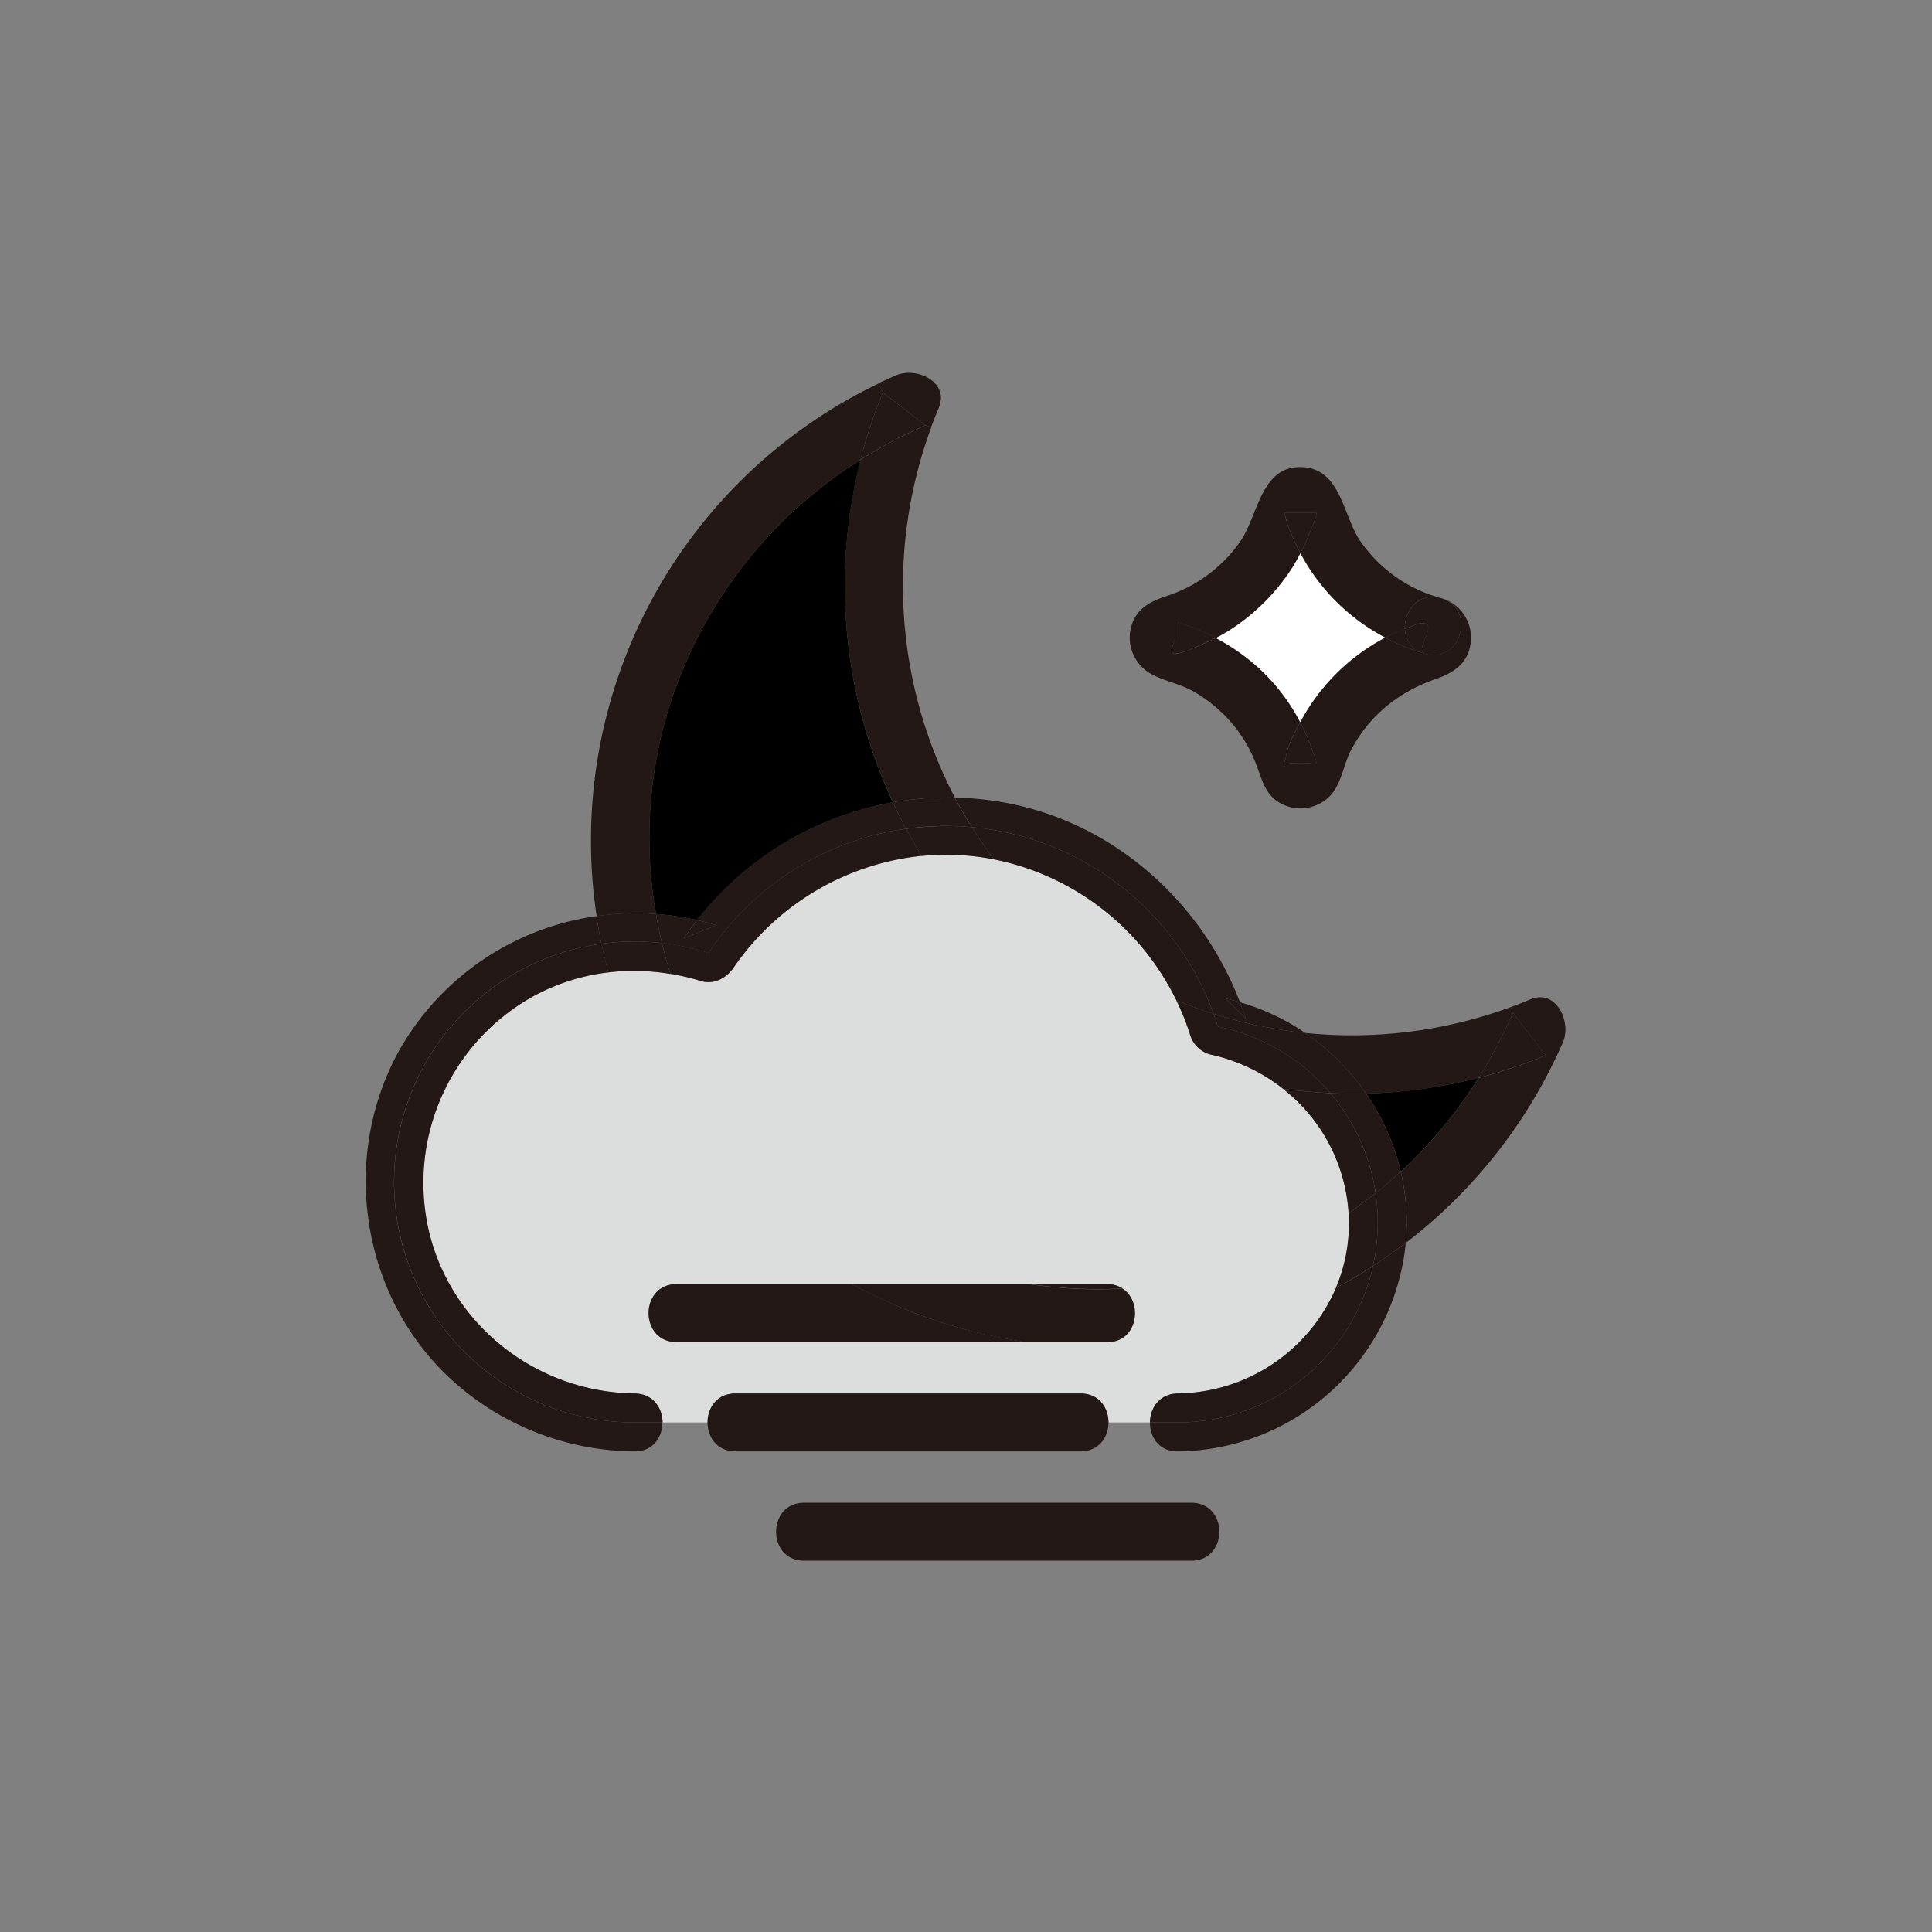 <svg viewBox="0 0 500 500" xmlns="http://www.w3.org/2000/svg"><rect x="0" y="0" width="500" height="500" fill="#808080" stroke="none"/><g data-name="图层 1"><path d="M189.85 250.46a67.45 67.45 0 0 1 48.69-28.94 63.72 63.72 0 0 1 18.46.84c.1 0 .19.05.29.06a67.11 67.11 0 0 1 47.12 36.41 65.19 65.19 0 0 1 3.54 8.82 7.54 7.54 0 0 0 5.24 5.24 46.29 46.29 0 0 1 18.87 8.88 44.35 44.35 0 0 1 17 32.17 43.69 43.69 0 0 1-.25 8 43.12 43.12 0 0 1-3.05 11.39 45.18 45.18 0 0 1-40.91 27.31c-4.78.06-7.19 3.78-7.24 7.5h-10.74c0-3.75-2.41-7.5-7.25-7.5h-89.26c-4.83 0-7.25 3.75-7.25 7.5h-11.68c0-3.72-2.44-7.45-7.24-7.5-24.5-.27-46.36-16.6-52.83-40.4A55.21 55.21 0 0 1 137 258.41a53.32 53.32 0 0 1 20.47-6.76 56.84 56.84 0 0 1 16.1.41 60.13 60.13 0 0 1 7.86 1.85c3.29 1.03 6.57-.74 8.42-3.45Zm96.64 96.87c8 0 9.39-10.4 4-13.88a7.25 7.25 0 0 0-4-1.12H175.1c-9.65 0-9.67 15 0 15h111.39Z" fill="#dcdddd" class="fill-dcdddd"></path><path d="M404.51 269.68a131.89 131.89 0 0 1-40.71 52 57.23 57.23 0 0 0-1.27-18.43 120.86 120.86 0 0 0 20.14-24.29 126.21 126.21 0 0 0 17.33-5.84l-8.47-11-.56-1.48c1.69-.61 3.38-1.27 5.05-2 6.83-2.83 10.69 5.95 8.49 11.04Z" fill="#231815" class="fill-231815"></path><path d="m391.55 262.11 8.47 11a126.21 126.21 0 0 1-17.35 5.81 122.08 122.08 0 0 0 8.88-16.81Z" fill="#231815" class="fill-231815"></path><path d="m391 260.63.56 1.48a122.08 122.08 0 0 1-8.88 16.82 129.2 129.2 0 0 1-29.16 4.07 60.53 60.53 0 0 0-15.75-15.68 119.29 119.29 0 0 0 53.23-6.69ZM367.51 161.34c5.59-.67-1.95 7 1.38 7.91l-.65-.2a6.73 6.73 0 0 1-4.65-6.31c.63-.25 1.26-.5 1.89-.72a10.76 10.76 0 0 1 2.03-.68Z" fill="#231815" class="fill-231815"></path><path d="M365.48 162c-.63.22-1.26.47-1.89.72-.2-4.58 3.52-9.51 9.28-7.95 9.28 2.66 5.31 17.12-4 14.46-3.33-.9 4.21-8.58-1.38-7.91a10.76 10.76 0 0 0-2.01.68Z" fill="#231815" class="fill-231815"></path><path d="M382.67 278.93a120.86 120.86 0 0 1-20.14 24.29 59.67 59.67 0 0 0-9-20.23 129.2 129.2 0 0 0 29.14-4.06Z" fill="#000000" class="fill-f4ec90"></path><path d="M363.64 323.28a59.91 59.91 0 0 1-58.8 52.34c-4.87.07-7.28-3.72-7.24-7.5h7.24a51.76 51.76 0 0 0 50.51-40.49q4.33-2.82 8.45-6c-.06.56-.1 1.11-.16 1.65ZM368.24 169a53.61 53.61 0 0 1-9.76-4c.64-.33 1.27-.66 1.93-1 1-.48 2.11-.92 3.18-1.35a6.73 6.73 0 0 0 4.65 6.35Z" fill="#231815" class="fill-231815"></path><path d="M356 308.8q3.36-2.67 6.5-5.58a57.23 57.23 0 0 1 1.27 18.43q-4.11 3.15-8.45 6a52.15 52.15 0 0 0 1.24-11.26 51.1 51.1 0 0 0-.56-7.59Z" fill="#231815" class="fill-231815"></path><path d="M356 308.8a51.1 51.1 0 0 1 .56 7.57 52.15 52.15 0 0 1-1.24 11.26q-4.68 3-9.6 5.68a43.12 43.12 0 0 0 3.05-11.39 43.69 43.69 0 0 0 .25-8q3.62-2.41 6.98-5.12Z" fill="#231815" class="fill-231815"></path><path d="M355.35 327.63a51.76 51.76 0 0 1-50.51 40.49h-7.24c.05-3.72 2.46-7.44 7.24-7.5a45.18 45.18 0 0 0 40.91-27.31q4.92-2.64 9.6-5.68ZM344.3 282.9a51.41 51.41 0 0 1 11.7 25.9q-3.39 2.7-7 5.14a44.35 44.35 0 0 0-17-32.17q6.15.84 12.3 1.13Z" fill="#231815" class="fill-231815"></path><path d="M314.07 262.37a117.64 117.64 0 0 0 23.7 4.94A60.53 60.53 0 0 1 353.52 283c-3.07.08-6.15.05-9.22-.09a51.7 51.7 0 0 0-29.12-17.24c-.34-1.12-.71-2.21-1.11-3.3Z" fill="#231815" class="fill-231815"></path><path d="M344.3 282.9c3.07.14 6.15.17 9.22.09a59.67 59.67 0 0 1 9 20.23q-3.15 2.91-6.5 5.58a51.41 51.41 0 0 0-11.72-25.9ZM336.56 143.18a53.73 53.73 0 0 1-2.62-5.71 15.57 15.57 0 0 1-1.17-3.36c-.13-.46-.27-.91-.4-1.37h8.31c0 1.41-1.08 3.47-1.57 4.73-.76 1.94-1.6 3.85-2.55 5.71Z" fill="#231815" class="fill-231815"></path><path d="M309.56 167.42c1.73-.7 3.44-1.46 5.1-2.31a53.28 53.28 0 0 1 11.13 7.78 50.46 50.46 0 0 1 10.71 14c-1.54 2.8-3.32 6.16-3.73 9.17-.35 2.53-2.14 1.38 3.76 1.38 4.85 0 4.52 1 3.54-2.06a59.47 59.47 0 0 0-2.26-5.77c-.4-.92-.85-1.82-1.31-2.72l.59-1.07A52.87 52.87 0 0 1 358.48 165a53.61 53.61 0 0 0 9.76 4l.65.2c9.29 2.66 13.26-11.8 4-14.46a10.71 10.71 0 0 1 7.71 11.75c-.71 5.27-4.46 7.66-9.08 9.26-9.45 3.29-17.06 9.32-21.79 18.22-2 3.72-2.43 8.46-5.21 11.67a10.65 10.65 0 0 1-12.16 2.71c-5-2.12-5.66-6.52-7.44-11a35.9 35.9 0 0 0-5.86-9.88 37.92 37.92 0 0 0-10.21-8.54c-3.48-2-7.46-2.6-10.91-4.5a10.75 10.75 0 0 1-5.2-12.21c1.25-4.54 4.71-6.47 8.83-7.85a37.2 37.2 0 0 0 19.66-14.61c4.45-6.8 5.18-19.28 15.76-18.87 9.9.39 10.56 12.28 14.87 18.87a37.1 37.1 0 0 0 21 15c-5.76-1.56-9.48 3.37-9.28 7.95-1.07.43-2.14.87-3.18 1.35-.66.3-1.29.63-1.93 1a52.53 52.53 0 0 1-21.92-21.87c.95-1.86 1.79-3.77 2.55-5.71.49-1.26 1.58-3.32 1.57-4.73h-8.31c.13.46.27.91.4 1.37a15.57 15.57 0 0 0 1.17 3.36 53.73 53.73 0 0 0 2.62 5.71 56.58 56.58 0 0 1-2 3.58 53.79 53.79 0 0 1-14.61 15.19 45.35 45.35 0 0 1-5.27 3.16 53.8 53.8 0 0 0-7.76-3.33 10.9 10.9 0 0 0-2.74-.84v4.16q-2 5.08.69 3.95c1.37.03 3.39-1.12 4.7-1.64Z" fill="#231815" class="fill-231815"></path><path d="M336.5 186.91c.46.9.91 1.8 1.31 2.72a59.47 59.47 0 0 1 2.26 5.77c1 3.07 1.31 2.06-3.54 2.06-5.9 0-4.11 1.15-3.76-1.38.41-3.01 2.23-6.37 3.73-9.17Z" fill="#231815" class="fill-231815"></path><path d="M336.5 186.91a50.46 50.46 0 0 0-10.71-14 53.28 53.28 0 0 0-11.13-7.78 45.35 45.35 0 0 0 5.27-3.16 53.79 53.79 0 0 0 14.61-15.19 41.85 41.85 0 0 0 2-3.58 52.53 52.53 0 0 0 21.94 21.8 52.87 52.87 0 0 0-21.39 20.79Z" fill="#ffffff" class="fill-ffffff"></path><path d="M344.3 282.9q-6.15-.29-12.24-1.13a46.29 46.29 0 0 0-18.87-8.88 7.54 7.54 0 0 1-5.24-5.24 65.19 65.19 0 0 0-3.54-8.82c3.17 1.32 6.4 2.5 9.66 3.54.4 1.09.77 2.18 1.11 3.29a51.7 51.7 0 0 1 29.12 17.24ZM322.42 263.66l-5.24-5.23c1.26.27 2.5.6 3.72.95.54 1.41 1.1 2.84 1.52 4.28Z" fill="#231815" class="fill-231815"></path><path d="m317.18 258.43 5.24 5.23c-.47-1.44-1-2.87-1.52-4.28a58.54 58.54 0 0 1 16.87 7.93 117.64 117.64 0 0 1-23.7-4.94 73.77 73.77 0 0 0-62.54-48.3q-2.36-3.75-4.41-7.66a84.38 84.38 0 0 1 12.49 1.23c28.13 4.95 51.25 25.4 61.29 51.74-1.22-.38-2.46-.68-3.72-.95ZM308.31 388.91c9.67 0 9.65 15 0 15H208.1c-9.67 0-9.65-15 0-15h100.21ZM304.85 169q-2.69 1.14-.69-3.95v-4.16a10.9 10.9 0 0 1 2.74.84 53.8 53.8 0 0 1 7.76 3.33c-1.66.85-3.37 1.61-5.1 2.31-1.31.57-3.33 1.72-4.71 1.63Z" fill="#231815" class="fill-231815"></path><path d="M251.53 214.07a73.77 73.77 0 0 1 62.54 48.3c-3.26-1-6.49-2.22-9.66-3.54a67.11 67.11 0 0 0-47.12-36.41 111.63 111.63 0 0 1-5.76-8.35ZM236.8 339.83q-5.25-2-10.32-4.45-3-1.44-5.89-3h46.12a118.59 118.59 0 0 0 23.81 1.12c5.36 3.48 4 13.88-4 13.88h-20.71a133.26 133.26 0 0 1-29.01-7.55ZM286.87 368.12H183.11c0-3.75 2.42-7.5 7.25-7.5h89.26c4.84 0 7.25 3.75 7.25 7.5ZM183.11 368.12h103.76c0 3.75-2.42 7.5-7.25 7.5h-89.26c-4.84 0-7.25-3.75-7.25-7.5Z" fill="#231815" class="fill-231815"></path><path d="M290.52 333.45a118.59 118.59 0 0 1-23.81-1.12h19.78a7.25 7.25 0 0 1 4.03 1.12ZM251.53 214.07c1.78 2.86 3.71 5.64 5.76 8.35-.1 0-.19 0-.29-.06a63.72 63.72 0 0 0-18.46-.84c-1.43-2.31-2.77-4.66-4.05-7a74.12 74.12 0 0 1 10.27-.72c2.24-.04 4.54.07 6.77.27Z" fill="#231815" class="fill-231815"></path><path d="M231.07 207.63a82.4 82.4 0 0 1 16-1.22q2.06 3.9 4.41 7.66c-2.23-.2-4.49-.31-6.77-.31a74.12 74.12 0 0 0-10.27.72c-1.16-2.25-2.3-4.54-3.37-6.85Z" fill="#231815" class="fill-231815"></path><path d="M247.12 206.41a82.4 82.4 0 0 0-16 1.22 132.43 132.43 0 0 1-8.43-88.63 121.61 121.61 0 0 1 16.83-8.9l1.47.55a118.43 118.43 0 0 0 6.13 95.76ZM231.94 97.12c5.14-2.22 13.88 1.62 11 8.47-.7 1.67-1.35 3.34-2 5l-1.47-.55-11-8.47-1.14-2.38c1.54-.71 3.07-1.4 4.61-2.07Z" fill="#231815" class="fill-231815"></path><path d="M239.52 110.07a121.61 121.61 0 0 0-16.83 8.9 126.92 126.92 0 0 1 5.81-17.37ZM236.8 339.83a133.26 133.26 0 0 0 29 7.5h-90.7c-9.67 0-9.65-15 0-15h45.49q2.91 1.61 5.89 3 5.07 2.49 10.32 4.5ZM234.49 214.48c1.28 2.38 2.62 4.73 4.05 7a67.45 67.45 0 0 0-48.69 28.94c-1.84 2.71-5.13 4.48-8.47 3.45a60.13 60.13 0 0 0-7.86-1.85c-.83-2.64-1.57-5.3-2.21-8a62.78 62.78 0 0 1 12.07 2.62 73.66 73.66 0 0 1 51.11-32.16Z" fill="#231815" class="fill-231815"></path><path d="m227.36 99.22 1.14 2.38a126.92 126.92 0 0 0-5.81 17.4A116.92 116.92 0 0 0 172 187a114.59 114.59 0 0 0-2.22 49.55 70.43 70.43 0 0 0-15.37.56 131.16 131.16 0 0 1 73-137.87Z" fill="#231815" class="fill-231815"></path><path d="M172 187a116.92 116.92 0 0 1 50.72-68 132.43 132.43 0 0 0 8.38 88.66 82.69 82.69 0 0 0-50.68 30.49 69.21 69.21 0 0 0-10.64-1.59A114.59 114.59 0 0 1 172 187Z" fill="#000000" class="fill-f4ec90"></path><path d="m185.37 239.45-8.47 3.44c1.11-1.64 2.28-3.22 3.49-4.77 1.67.39 3.33.82 4.98 1.33Z" fill="#231815" class="fill-231815"></path><path d="M183.38 246.68a62.78 62.78 0 0 0-12.07-2.62q-.9-3.73-1.56-7.53a69.21 69.21 0 0 1 10.64 1.59 87.021 87.021 0 0 0-3.49 4.77l8.47-3.44a70.7 70.7 0 0 0-5-1.33 82.69 82.69 0 0 1 50.68-30.49c1.07 2.31 2.21 4.6 3.42 6.85a73.66 73.66 0 0 0-51.09 32.2ZM164.19 243.65a64.37 64.37 0 0 1 7.12.41c.64 2.7 1.38 5.36 2.21 8a56.84 56.84 0 0 0-16.1-.41c-.66-2.45-1.25-4.91-1.77-7.4a63.46 63.46 0 0 1 8.54-.6Z" fill="#231815" class="fill-231815"></path><path d="M169.75 236.53q.66 3.79 1.56 7.53a64.37 64.37 0 0 0-7.12-.41 63.46 63.46 0 0 0-8.54.6q-.73-3.56-1.27-7.16a70.43 70.43 0 0 1 15.37-.56ZM102 305.89a62.23 62.23 0 0 1 53.69-61.64c.52 2.49 1.11 4.95 1.77 7.4a53.32 53.32 0 0 0-20.46 6.76 55.21 55.21 0 0 0-25.59 61.81c6.47 23.8 28.33 40.13 52.83 40.4 4.8.05 7.21 3.78 7.24 7.5h-7.24A62.23 62.23 0 0 1 102 305.89Z" fill="#231815" class="fill-231815"></path><path d="M154.38 237.09q.54 3.6 1.27 7.16a62.23 62.23 0 0 0 8.54 123.87h7.24c0 3.78-2.37 7.55-7.24 7.5A70.9 70.9 0 0 1 116.78 357c-23.29-21.41-28.78-57.13-13.67-84.78a69.76 69.76 0 0 1 51.27-35.13Z" fill="#231815" class="fill-231815"></path></g></svg>